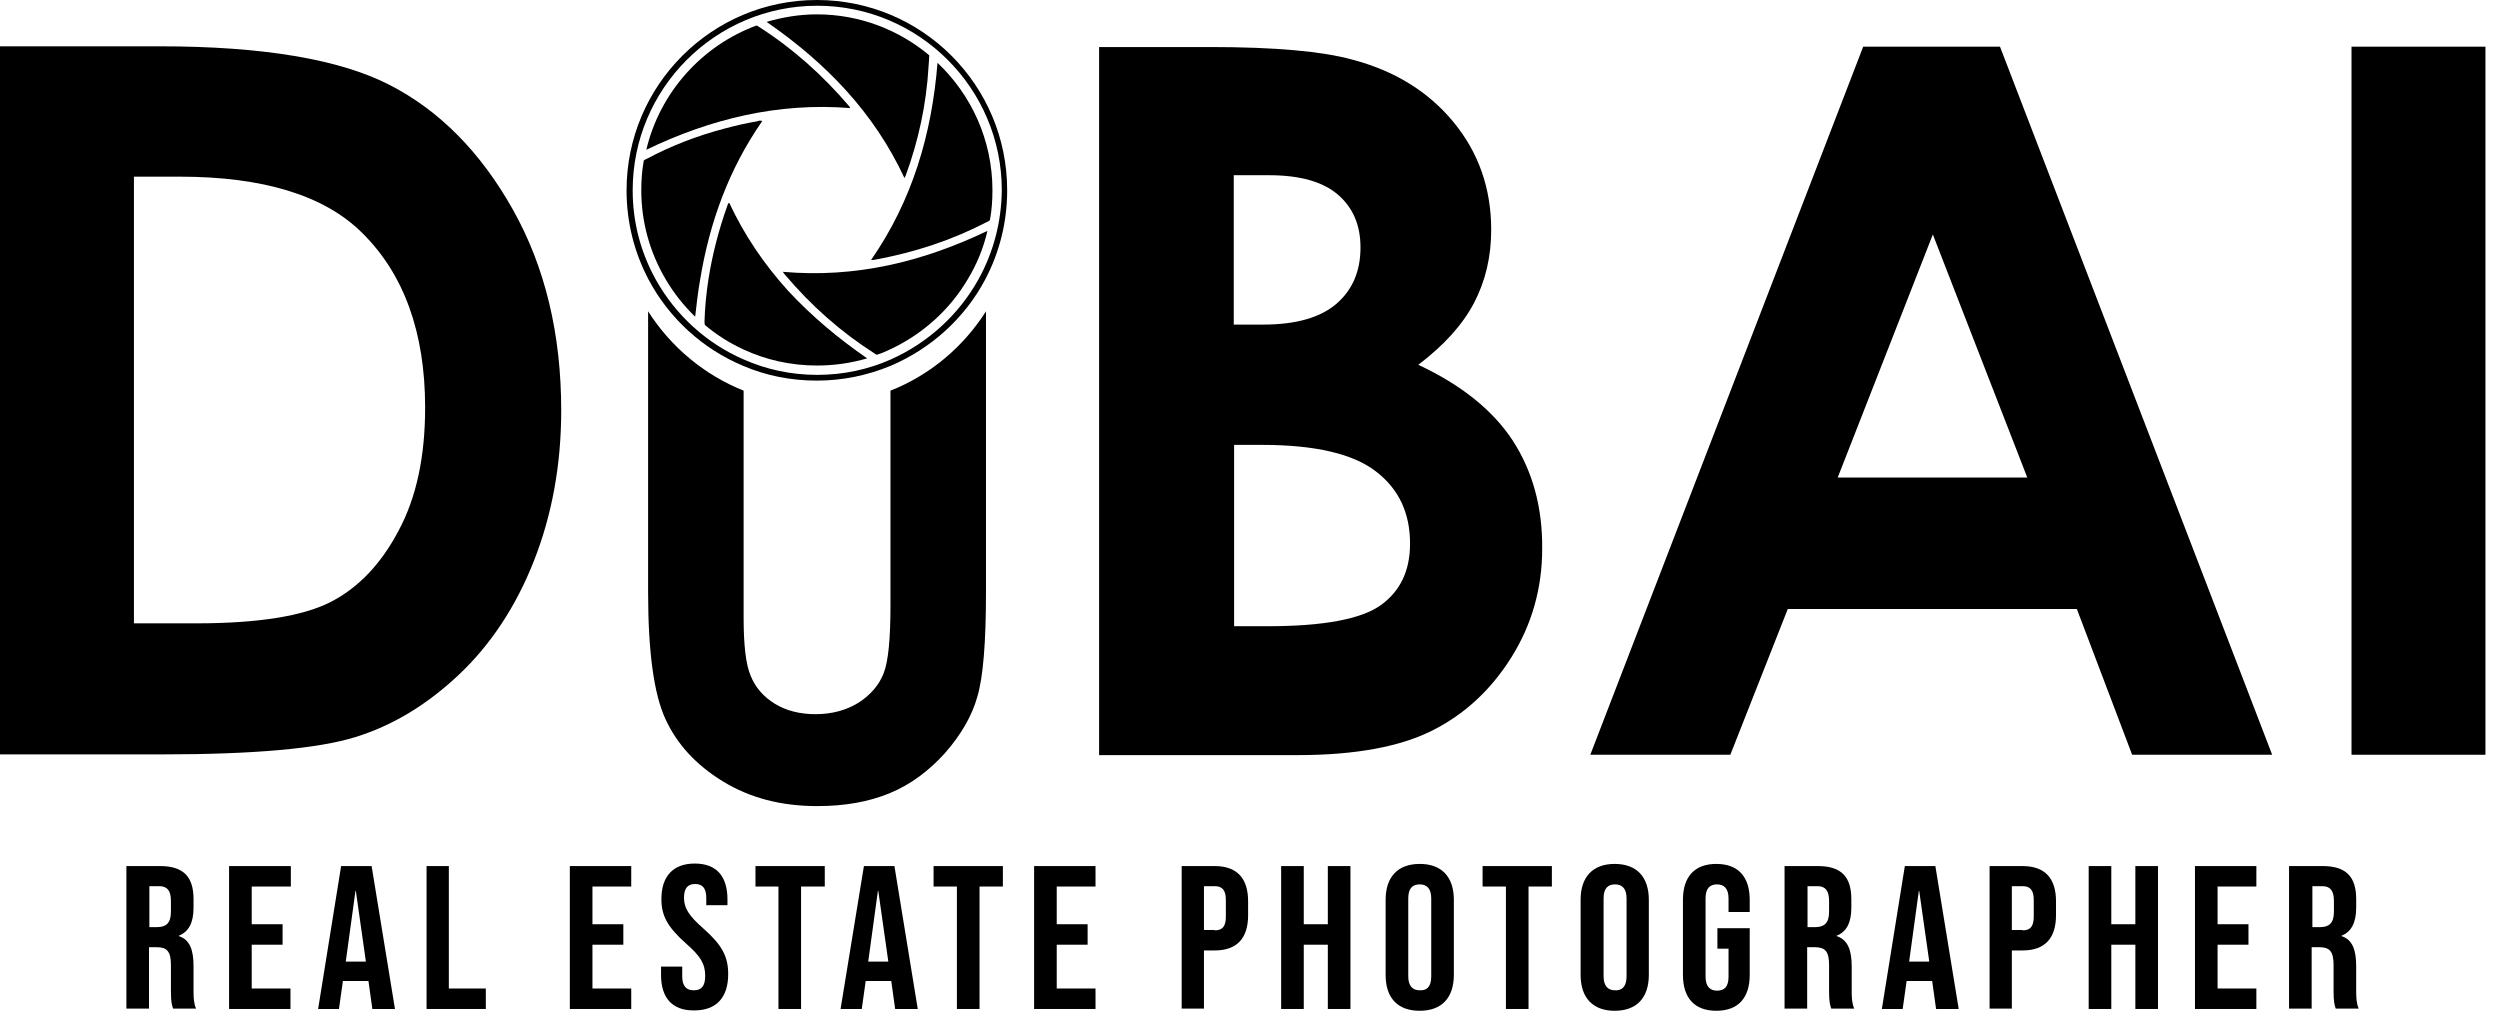 <svg xmlns="http://www.w3.org/2000/svg" width="152" height="62" viewBox="0 0 152 62" fill="none"><path d="M7.707 52.657H9.737C11.156 52.657 11.767 53.312 11.767 54.665V55.189C11.767 56.084 11.483 56.652 10.872 56.892V56.914C11.549 57.132 11.767 57.765 11.767 58.748V60.276C11.767 60.691 11.789 61.018 11.92 61.324H10.523C10.457 61.105 10.392 60.974 10.392 60.254V58.66C10.392 57.853 10.152 57.591 9.54 57.591H9.06V61.324H7.685V52.657H7.707ZM9.562 56.368C10.064 56.368 10.392 56.15 10.392 55.451V54.774C10.392 54.163 10.173 53.879 9.693 53.879H9.082V56.368H9.562Z" fill="black"></path><path d="M13.95 52.657H17.683V53.901H15.304V56.194H17.181V57.438H15.304V60.101H17.661V61.346H13.928V52.657H13.95Z" fill="black"></path><path d="M20.74 52.657H22.595L24.014 61.346H22.639L22.399 59.621V59.643H20.849L20.609 61.346H19.342L20.74 52.657ZM22.246 58.464L21.635 54.163H21.613L21.023 58.464H22.246Z" fill="black"></path><path d="M25.914 52.657H27.289V60.101H29.538V61.346H25.935V52.657H25.914Z" fill="black"></path><path d="M34.646 52.657H38.379V53.901H36.021V56.194H37.899V57.438H36.021V60.101H38.379V61.346H34.646V52.657Z" fill="black"></path><path d="M40.191 59.272V58.77H41.479V59.359C41.479 59.97 41.741 60.21 42.178 60.21C42.614 60.21 42.876 59.992 42.876 59.337C42.876 58.617 42.614 58.158 41.719 57.372C40.584 56.368 40.213 55.669 40.213 54.665C40.213 53.29 40.912 52.504 42.243 52.504C43.575 52.504 44.23 53.29 44.23 54.687V55.036H42.942V54.6C42.942 53.989 42.702 53.748 42.265 53.748C41.828 53.748 41.588 53.989 41.588 54.578C41.588 55.211 41.872 55.669 42.767 56.455C43.903 57.46 44.274 58.158 44.274 59.228C44.274 60.647 43.553 61.433 42.221 61.433C40.868 61.455 40.191 60.669 40.191 59.272Z" fill="black"></path><path d="M47.352 53.901H45.933V52.657H50.146V53.901H48.705V61.346H47.33V53.901H47.352Z" fill="black"></path><path d="M52.526 52.657H54.381L55.8 61.346H54.425L54.185 59.621V59.643H52.635L52.395 61.346H51.107L52.526 52.657ZM54.01 58.464L53.399 54.163H53.377L52.788 58.464H54.01Z" fill="black"></path><path d="M58.18 53.901H56.761V52.657H60.975V53.901H59.556V61.346H58.18V53.901Z" fill="black"></path><path d="M62.874 52.657H66.607V53.901H64.249V56.194H66.127V57.438H64.249V60.101H66.607V61.346H62.874V52.657Z" fill="black"></path><path d="M71.846 52.657H73.855C75.23 52.657 75.885 53.421 75.885 54.796V55.648C75.885 57.045 75.208 57.787 73.855 57.787H73.2V61.324H71.846V52.657ZM73.855 56.565C74.291 56.565 74.532 56.368 74.532 55.735V54.709C74.532 54.098 74.291 53.879 73.855 53.879H73.2V56.543H73.855V56.565Z" fill="black"></path><path d="M77.894 52.657H79.269V56.194H80.732V52.657H82.107V61.346H80.732V57.438H79.269V61.346H77.894V52.657Z" fill="black"></path><path d="M84.246 59.272V54.709C84.246 53.312 84.989 52.526 86.32 52.526C87.652 52.526 88.394 53.312 88.394 54.709V59.272C88.394 60.669 87.652 61.455 86.32 61.455C84.967 61.455 84.246 60.669 84.246 59.272ZM87.019 59.359V54.621C87.019 54.01 86.735 53.77 86.32 53.77C85.884 53.77 85.622 54.01 85.622 54.621V59.359C85.622 59.97 85.906 60.21 86.32 60.21C86.757 60.232 87.019 59.992 87.019 59.359Z" fill="black"></path><path d="M91.56 53.901H90.141V52.657H94.354V53.901H92.935V61.346H91.56V53.901Z" fill="black"></path><path d="M96.101 59.272V54.709C96.101 53.312 96.843 52.526 98.175 52.526C99.507 52.526 100.249 53.312 100.249 54.709V59.272C100.249 60.669 99.507 61.455 98.175 61.455C96.843 61.455 96.101 60.669 96.101 59.272ZM98.895 59.359V54.621C98.895 54.01 98.611 53.77 98.197 53.77C97.76 53.77 97.498 54.01 97.498 54.621V59.359C97.498 59.97 97.782 60.21 98.197 60.21C98.611 60.232 98.895 59.992 98.895 59.359Z" fill="black"></path><path d="M102.323 59.272V54.709C102.323 53.312 103.021 52.526 104.353 52.526C105.685 52.526 106.383 53.312 106.383 54.709V55.451H105.095V54.621C105.095 54.01 104.811 53.77 104.397 53.77C103.96 53.77 103.698 54.01 103.698 54.621V59.381C103.698 59.992 103.982 60.232 104.397 60.232C104.833 60.232 105.095 60.014 105.095 59.381V57.678H104.418V56.434H106.383V59.272C106.383 60.669 105.685 61.455 104.353 61.455C103.021 61.455 102.323 60.669 102.323 59.272Z" fill="black"></path><path d="M108.501 52.657H110.531C111.95 52.657 112.561 53.312 112.561 54.665V55.189C112.561 56.084 112.278 56.652 111.666 56.892V56.914C112.343 57.132 112.583 57.765 112.583 58.748V60.276C112.583 60.691 112.605 61.018 112.736 61.324H111.339C111.273 61.105 111.208 60.974 111.208 60.254V58.66C111.208 57.853 110.968 57.591 110.357 57.591H109.876V61.324H108.501V52.657ZM110.378 56.368C110.88 56.368 111.208 56.15 111.208 55.451V54.774C111.208 54.163 110.99 53.879 110.509 53.879H109.898V56.368H110.378Z" fill="black"></path><path d="M115.814 52.657H117.67L119.089 61.346H117.713L117.473 59.621V59.643H115.923L115.683 61.346H114.417L115.814 52.657ZM117.299 58.464L116.687 54.163H116.666L116.076 58.464H117.299Z" fill="black"></path><path d="M120.967 52.657H122.975C124.35 52.657 125.005 53.421 125.005 54.796V55.648C125.005 57.045 124.329 57.787 122.975 57.787H122.32V61.324H120.967V52.657ZM122.975 56.565C123.412 56.565 123.652 56.368 123.652 55.735V54.709C123.652 54.098 123.412 53.879 122.975 53.879H122.32V56.543H122.975V56.565Z" fill="black"></path><path d="M126.992 52.657H128.367V56.194H129.83V52.657H131.205V61.346H129.83V57.438H128.367V61.346H126.992V52.657Z" fill="black"></path><path d="M133.454 52.657H137.187V53.901H134.829V56.194H136.707V57.438H134.829V60.101H137.187V61.346H133.454V52.657Z" fill="black"></path><path d="M139.195 52.657H141.226C142.645 52.657 143.256 53.312 143.256 54.665V55.189C143.256 56.084 142.972 56.652 142.361 56.892V56.914C143.038 57.132 143.256 57.765 143.256 58.748V60.276C143.256 60.691 143.278 61.018 143.409 61.324H142.012C141.946 61.105 141.881 60.974 141.881 60.254V58.66C141.881 57.853 141.641 57.591 141.029 57.591H140.549V61.324H139.174V52.657H139.195ZM141.073 56.368C141.575 56.368 141.902 56.15 141.902 55.451V54.774C141.902 54.163 141.684 53.879 141.204 53.879H140.593V56.368H141.073Z" fill="black"></path><path d="M31.175 12.728C29.21 9.235 26.7 6.702 23.665 5.152C20.631 3.602 15.98 2.816 9.715 2.816H0V45.867H9.846C15.413 45.867 19.342 45.518 21.591 44.819C23.861 44.121 25.957 42.855 27.9 41.021C29.843 39.187 31.371 36.873 32.463 34.1C33.554 31.328 34.122 28.271 34.122 24.953C34.122 20.303 33.14 16.221 31.175 12.728ZM24.233 32.267C23.163 34.297 21.788 35.738 20.085 36.611C18.404 37.462 15.675 37.899 11.942 37.899H8.143V10.741H10.916C16.002 10.741 19.714 11.876 22.006 14.147C24.56 16.657 25.848 20.216 25.848 24.779C25.848 27.747 25.324 30.236 24.233 32.267Z" fill="black"></path><path d="M91.975 26.787C90.774 24.953 88.853 23.403 86.233 22.18C87.783 21.002 88.918 19.757 89.617 18.425C90.316 17.094 90.665 15.609 90.665 13.972C90.665 11.461 89.901 9.278 88.373 7.423C86.844 5.567 84.792 4.301 82.216 3.624C80.404 3.122 77.522 2.86 73.593 2.86H66.825V45.911H78.898C82.369 45.911 85.098 45.409 87.063 44.426C89.028 43.444 90.643 41.959 91.887 39.973C93.132 37.986 93.765 35.781 93.765 33.358C93.787 30.826 93.175 28.642 91.975 26.787ZM75.034 10.653H77.151C79.029 10.653 80.426 11.046 81.343 11.832C82.26 12.618 82.718 13.688 82.718 15.042C82.718 16.483 82.238 17.618 81.256 18.469C80.295 19.299 78.811 19.735 76.802 19.735H75.012V10.653H75.034ZM83.963 36.785C82.784 37.637 80.492 38.074 77.086 38.074H75.034V27.049H76.737C79.968 27.049 82.282 27.595 83.657 28.664C85.054 29.734 85.731 31.197 85.731 33.052C85.731 34.69 85.142 35.934 83.963 36.785Z" fill="black"></path><path d="M121.6 2.838H113.282L96.69 45.889H105.204L108.697 37.026H126.272L129.634 45.889H138.148L121.6 2.838ZM111.732 29.035L117.517 14.256L123.259 29.035H111.732Z" fill="black"></path><path d="M142.972 2.838V45.889H151.115V2.838H142.972Z" fill="black"></path><path d="M54.141 23.752V36.807C54.141 38.838 54.01 40.213 53.727 40.934C53.443 41.654 52.941 42.243 52.198 42.724C51.456 43.182 50.583 43.422 49.579 43.422C48.618 43.422 47.788 43.204 47.112 42.789C46.435 42.374 45.933 41.807 45.649 41.108C45.343 40.41 45.212 39.209 45.212 37.528V23.752C42.811 22.792 40.781 21.089 39.405 18.928V36C39.405 39.624 39.755 42.178 40.453 43.706C41.152 45.234 42.309 46.501 43.946 47.505C45.584 48.509 47.483 49.011 49.688 49.011C51.369 49.011 52.831 48.749 54.098 48.225C55.364 47.701 56.477 46.872 57.46 45.78C58.42 44.688 59.097 43.531 59.425 42.352C59.774 41.174 59.948 39.056 59.948 36V18.928C58.573 21.089 56.565 22.792 54.141 23.752Z" fill="black"></path><path d="M60.341 11.57C60.341 12.182 60.298 12.793 60.188 13.383C60.145 13.426 60.079 13.47 60.014 13.492C57.874 14.605 55.604 15.347 53.224 15.784C53.159 15.806 53.093 15.806 52.962 15.806C55.473 12.182 56.652 8.165 57.001 3.82C59.053 5.763 60.341 8.514 60.341 11.57Z" fill="black"></path><path d="M51.696 6.571C47.308 6.222 43.204 7.226 39.296 9.103C40.126 5.61 42.68 2.772 45.998 1.55C46.02 1.572 46.064 1.572 46.086 1.594C48.181 2.925 50.015 4.563 51.631 6.462C51.653 6.484 51.653 6.506 51.696 6.571Z" fill="black"></path><path d="M56.456 4.039C56.325 6.331 55.844 8.558 55.058 10.697C55.036 10.741 55.015 10.763 54.993 10.828C53.137 6.833 50.212 3.82 46.61 1.332C47.57 1.048 48.596 0.873 49.666 0.873C52.264 0.873 54.644 1.812 56.499 3.362C56.499 3.537 56.477 3.711 56.456 4.039Z" fill="black"></path><path d="M49.666 0C43.269 0 38.095 5.196 38.095 11.57C38.095 13.535 38.576 15.369 39.427 16.985C40.671 19.342 42.724 21.22 45.191 22.246C46.566 22.835 48.072 23.141 49.666 23.141C51.26 23.141 52.766 22.814 54.141 22.246C56.608 21.198 58.66 19.342 59.905 16.985C60.756 15.369 61.236 13.535 61.236 11.57C61.236 5.174 56.062 0 49.666 0ZM59.49 16.985C58.289 19.146 56.412 20.849 54.163 21.853C52.788 22.464 51.281 22.792 49.688 22.792C48.094 22.792 46.588 22.464 45.212 21.853C42.942 20.871 41.064 19.146 39.864 16.985C38.969 15.369 38.467 13.535 38.467 11.57C38.467 5.392 43.488 0.349 49.688 0.349C55.866 0.349 60.909 5.37 60.909 11.57C60.887 13.535 60.385 15.369 59.49 16.985Z" fill="black"></path><path d="M46.348 7.357C44.295 10.304 43.138 13.557 42.571 16.985C42.44 17.727 42.352 18.491 42.265 19.255C41.567 18.578 40.977 17.836 40.475 16.985C39.536 15.391 38.99 13.557 38.99 11.57C38.99 10.959 39.034 10.348 39.143 9.758C39.187 9.715 39.231 9.693 39.296 9.671C40.803 8.863 42.396 8.252 44.055 7.816C44.71 7.641 45.365 7.488 46.02 7.379C46.129 7.335 46.217 7.313 46.348 7.357Z" fill="black"></path><path d="M52.722 21.788C51.762 22.071 50.736 22.224 49.666 22.224C48.072 22.224 46.544 21.875 45.191 21.242C44.339 20.849 43.553 20.347 42.855 19.757C42.855 19.714 42.833 19.648 42.833 19.583C42.855 18.709 42.942 17.836 43.073 16.985C43.313 15.457 43.706 13.95 44.23 12.487C44.252 12.422 44.252 12.357 44.339 12.335C45.256 14.299 46.457 16.068 47.919 17.683C49.36 19.233 50.954 20.565 52.722 21.788Z" fill="black"></path><path d="M60.036 14.037C59.796 15.085 59.381 16.09 58.835 16.985C57.744 18.84 56.084 20.325 54.12 21.242C53.858 21.373 53.596 21.482 53.312 21.569C53.268 21.547 53.203 21.526 53.159 21.482C51.107 20.172 49.317 18.578 47.745 16.723C47.701 16.679 47.679 16.635 47.592 16.526C52.024 16.919 56.106 15.915 60.036 14.037Z" fill="black"></path></svg>